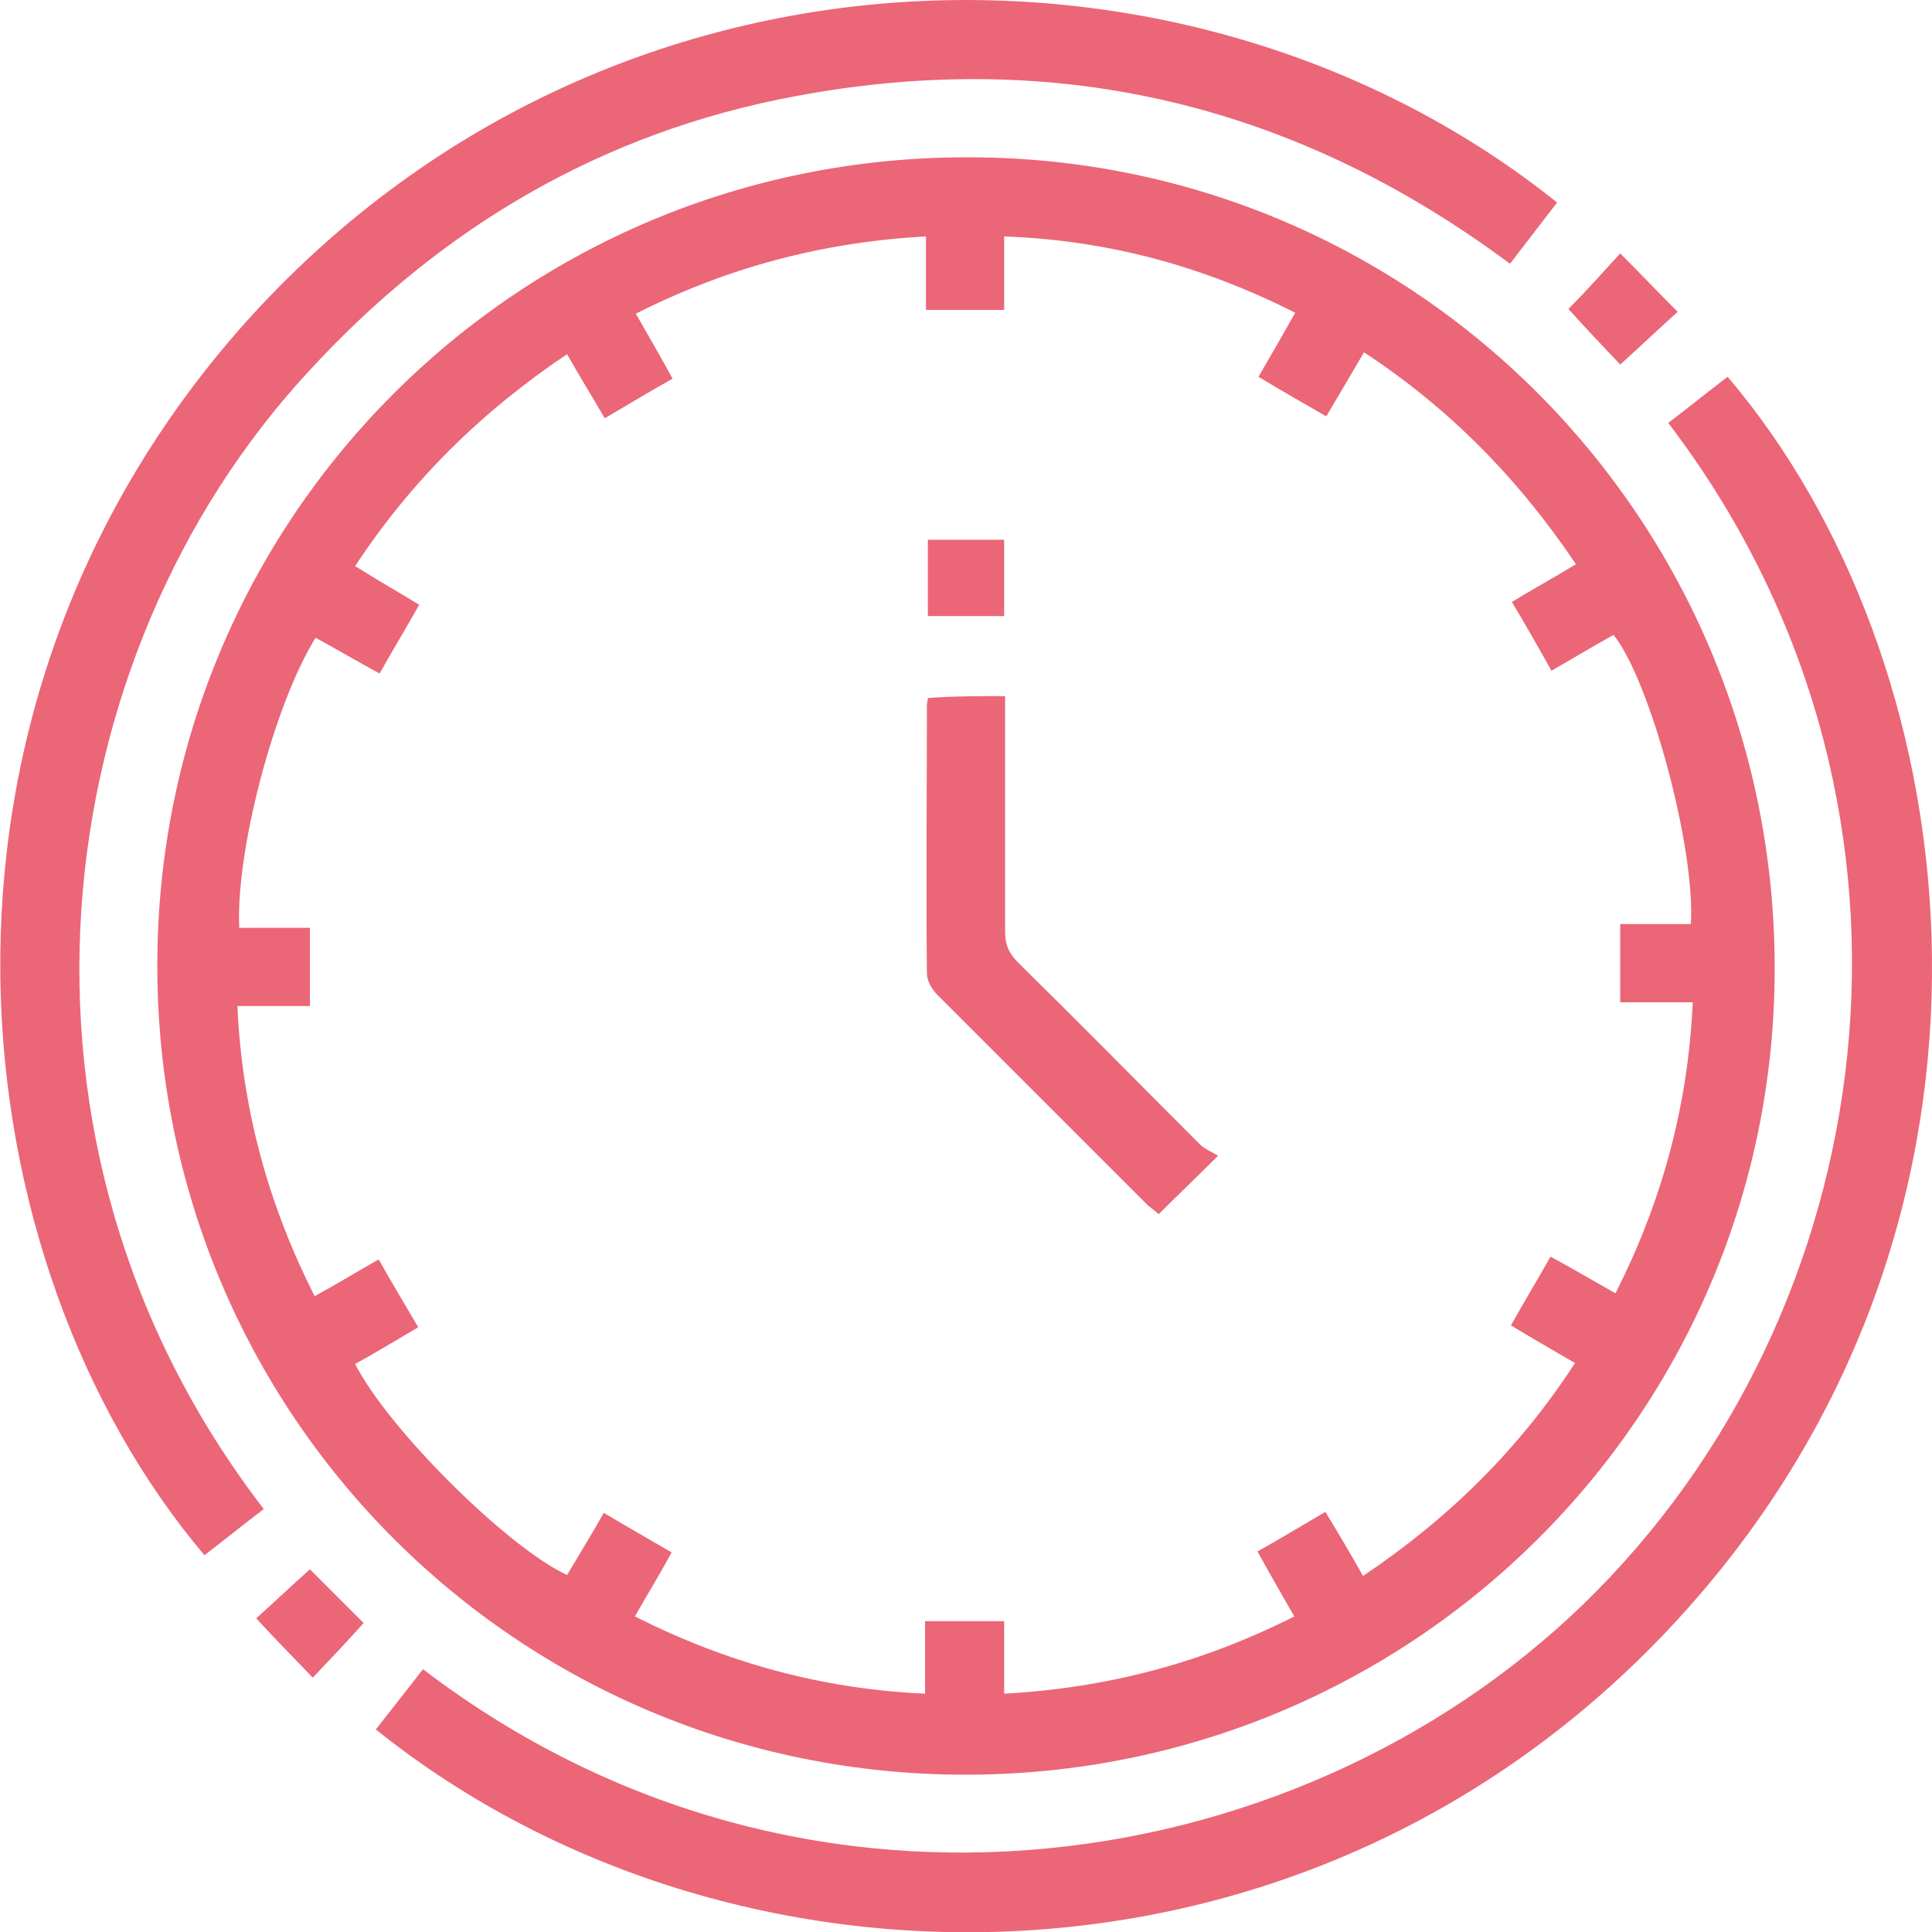 <?xml version="1.0" encoding="utf-8"?>
<!-- Generator: Adobe Illustrator 26.0.1, SVG Export Plug-In . SVG Version: 6.00 Build 0)  -->
<svg version="1.1" id="Capa_1" xmlns="http://www.w3.org/2000/svg" xmlns:xlink="http://www.w3.org/1999/xlink" x="0px" y="0px"
	 viewBox="0 0 205.1 205.1" style="enable-background:new 0 0 205.1 205.1;" xml:space="preserve">
<style type="text/css">
	.st0{fill:#EB6677;}
</style>
<g>
	<g>
		<path class="st0" d="M102.5,188.4c-47.6,0-85.8-38.3-85.8-85.9c0-47.6,38.4-85.9,86.1-85.8c47.5,0,85.6,38.5,85.6,86.1
			C188.4,150.2,150,188.4,102.5,188.4z M44.5,64.2c-1.4,2.5-2.8,4.8-4.2,7.3c-2.4-1.3-4.6-2.6-6.8-3.8c-4.4,7.1-8.5,22.7-8.1,30.8
			c2.5,0,5,0,7.5,0c0,2.9,0,5.5,0,8.3c-2.6,0-5.1,0-7.7,0c0.5,11,3.3,21.1,8.2,30.8c2.4-1.3,4.5-2.6,6.8-3.9
			c1.4,2.5,2.8,4.8,4.2,7.2c-2.4,1.4-4.5,2.7-6.7,3.9c3.5,6.9,16.2,19.5,22.5,22.4c1.3-2.2,2.6-4.3,3.9-6.6c2.5,1.5,4.8,2.8,7.2,4.2
			c-1.3,2.4-2.6,4.5-3.9,6.8c9.7,4.9,19.8,7.7,30.8,8.2c0-2.7,0-5.2,0-7.7c2.9,0,5.5,0,8.4,0c0,2.6,0,5.1,0,7.7
			c11-0.6,21.1-3.3,30.8-8.2c-1.3-2.3-2.6-4.5-3.9-6.9c2.5-1.4,4.8-2.8,7.2-4.2c1.4,2.3,2.7,4.5,4,6.8c9.1-6.1,16.6-13.5,22.5-22.6
			c-2.4-1.4-4.5-2.6-6.8-4c1.4-2.5,2.8-4.8,4.2-7.3c2.4,1.3,4.6,2.6,6.9,3.9c4.9-9.7,7.7-19.8,8.2-30.9c-2.7,0-5.2,0-7.7,0
			c0-2.9,0-5.5,0-8.3c2.6,0,5.1,0,7.5,0c0.5-8-4.3-25.8-8.2-30.7c-2.2,1.2-4.3,2.5-6.6,3.8c-1.4-2.5-2.7-4.8-4.2-7.3
			c2.3-1.4,4.5-2.6,6.8-4c-6.1-9.1-13.5-16.6-22.5-22.5c-1.4,2.4-2.7,4.6-4,6.8c-2.6-1.5-4.9-2.8-7.2-4.2c1.4-2.4,2.6-4.5,3.9-6.8
			c-9.7-4.9-19.8-7.7-30.9-8.1c0,2.7,0,5.2,0,7.8c-2.8,0-5.4,0-8.3,0c0-2.6,0-5.1,0-7.8c-11,0.6-21.1,3.3-30.8,8.2
			c1.3,2.3,2.6,4.5,3.9,6.9c-2.5,1.4-4.8,2.8-7.2,4.2c-1.4-2.4-2.7-4.5-4-6.8c-9.1,6.1-16.6,13.5-22.5,22.5
			C40.1,61.6,42.2,62.8,44.5,64.2z"/>
		<path class="st0" d="M39.9,183.6c1.7-2.2,3.4-4.3,5-6.4c41,31.3,94.6,22.2,124.7-8.4c31-31.5,37.7-84.3,7.5-123.9
			c2.1-1.6,4.2-3.3,6.3-4.9c25.4,29.8,32.9,86-1.7,127.8C143.2,214.2,78.8,214.8,39.9,183.6z"/>
		<path class="st0" d="M165.3,21.5c-1.7,2.2-3.3,4.3-5,6.5c-22.7-16.9-48-23-75.8-17.8C64,14,46.8,24.1,32.7,39.5
			C4.8,69.7-2,121.2,28,160.2c-2.1,1.6-4.2,3.3-6.3,4.9c-26.2-31-33-88.9,4.3-130.8C64.6-8.8,127-9.2,165.3,21.5z"/>
		<path class="st0" d="M172,26.9c2.1,2.1,4,4.1,6.1,6.2c-2.1,1.9-4.1,3.8-6.1,5.6c-1.9-2-3.6-3.8-5.5-5.9
			C168.2,31.1,170,29.1,172,26.9z"/>
		<path class="st0" d="M38.6,172.3c-1.6,1.8-3.4,3.7-5.4,5.8c-2-2.1-4-4.1-6-6.3c1.9-1.7,3.9-3.6,5.7-5.2
			C34.8,168.5,36.6,170.3,38.6,172.3z"/>
		<path class="st0" d="M106.7,73.9c0,0.9,0,1.8,0,2.7c0,7.4,0,14.9,0,22.3c0,1.4,0.4,2.3,1.4,3.3c6.5,6.4,12.9,12.9,19.3,19.3
			c0.5,0.5,1.3,0.8,1.9,1.2c-2.4,2.4-4.3,4.2-6.3,6.2c-0.2-0.2-0.7-0.6-1.1-0.9c-7.5-7.5-14.9-14.9-22.4-22.4
			c-0.6-0.6-1.1-1.5-1.1-2.3c-0.1-9.5,0-19,0-28.5c0-0.2,0.1-0.4,0.1-0.7C101.2,73.9,103.9,73.9,106.7,73.9z"/>
		<path class="st0" d="M106.6,57.3c0,2.8,0,5.4,0,8.1c-2.7,0-5.3,0-8.1,0c0-2.6,0-5.3,0-8.1C101.2,57.3,103.8,57.3,106.6,57.3z"/>
	</g>
</g>
</svg>
